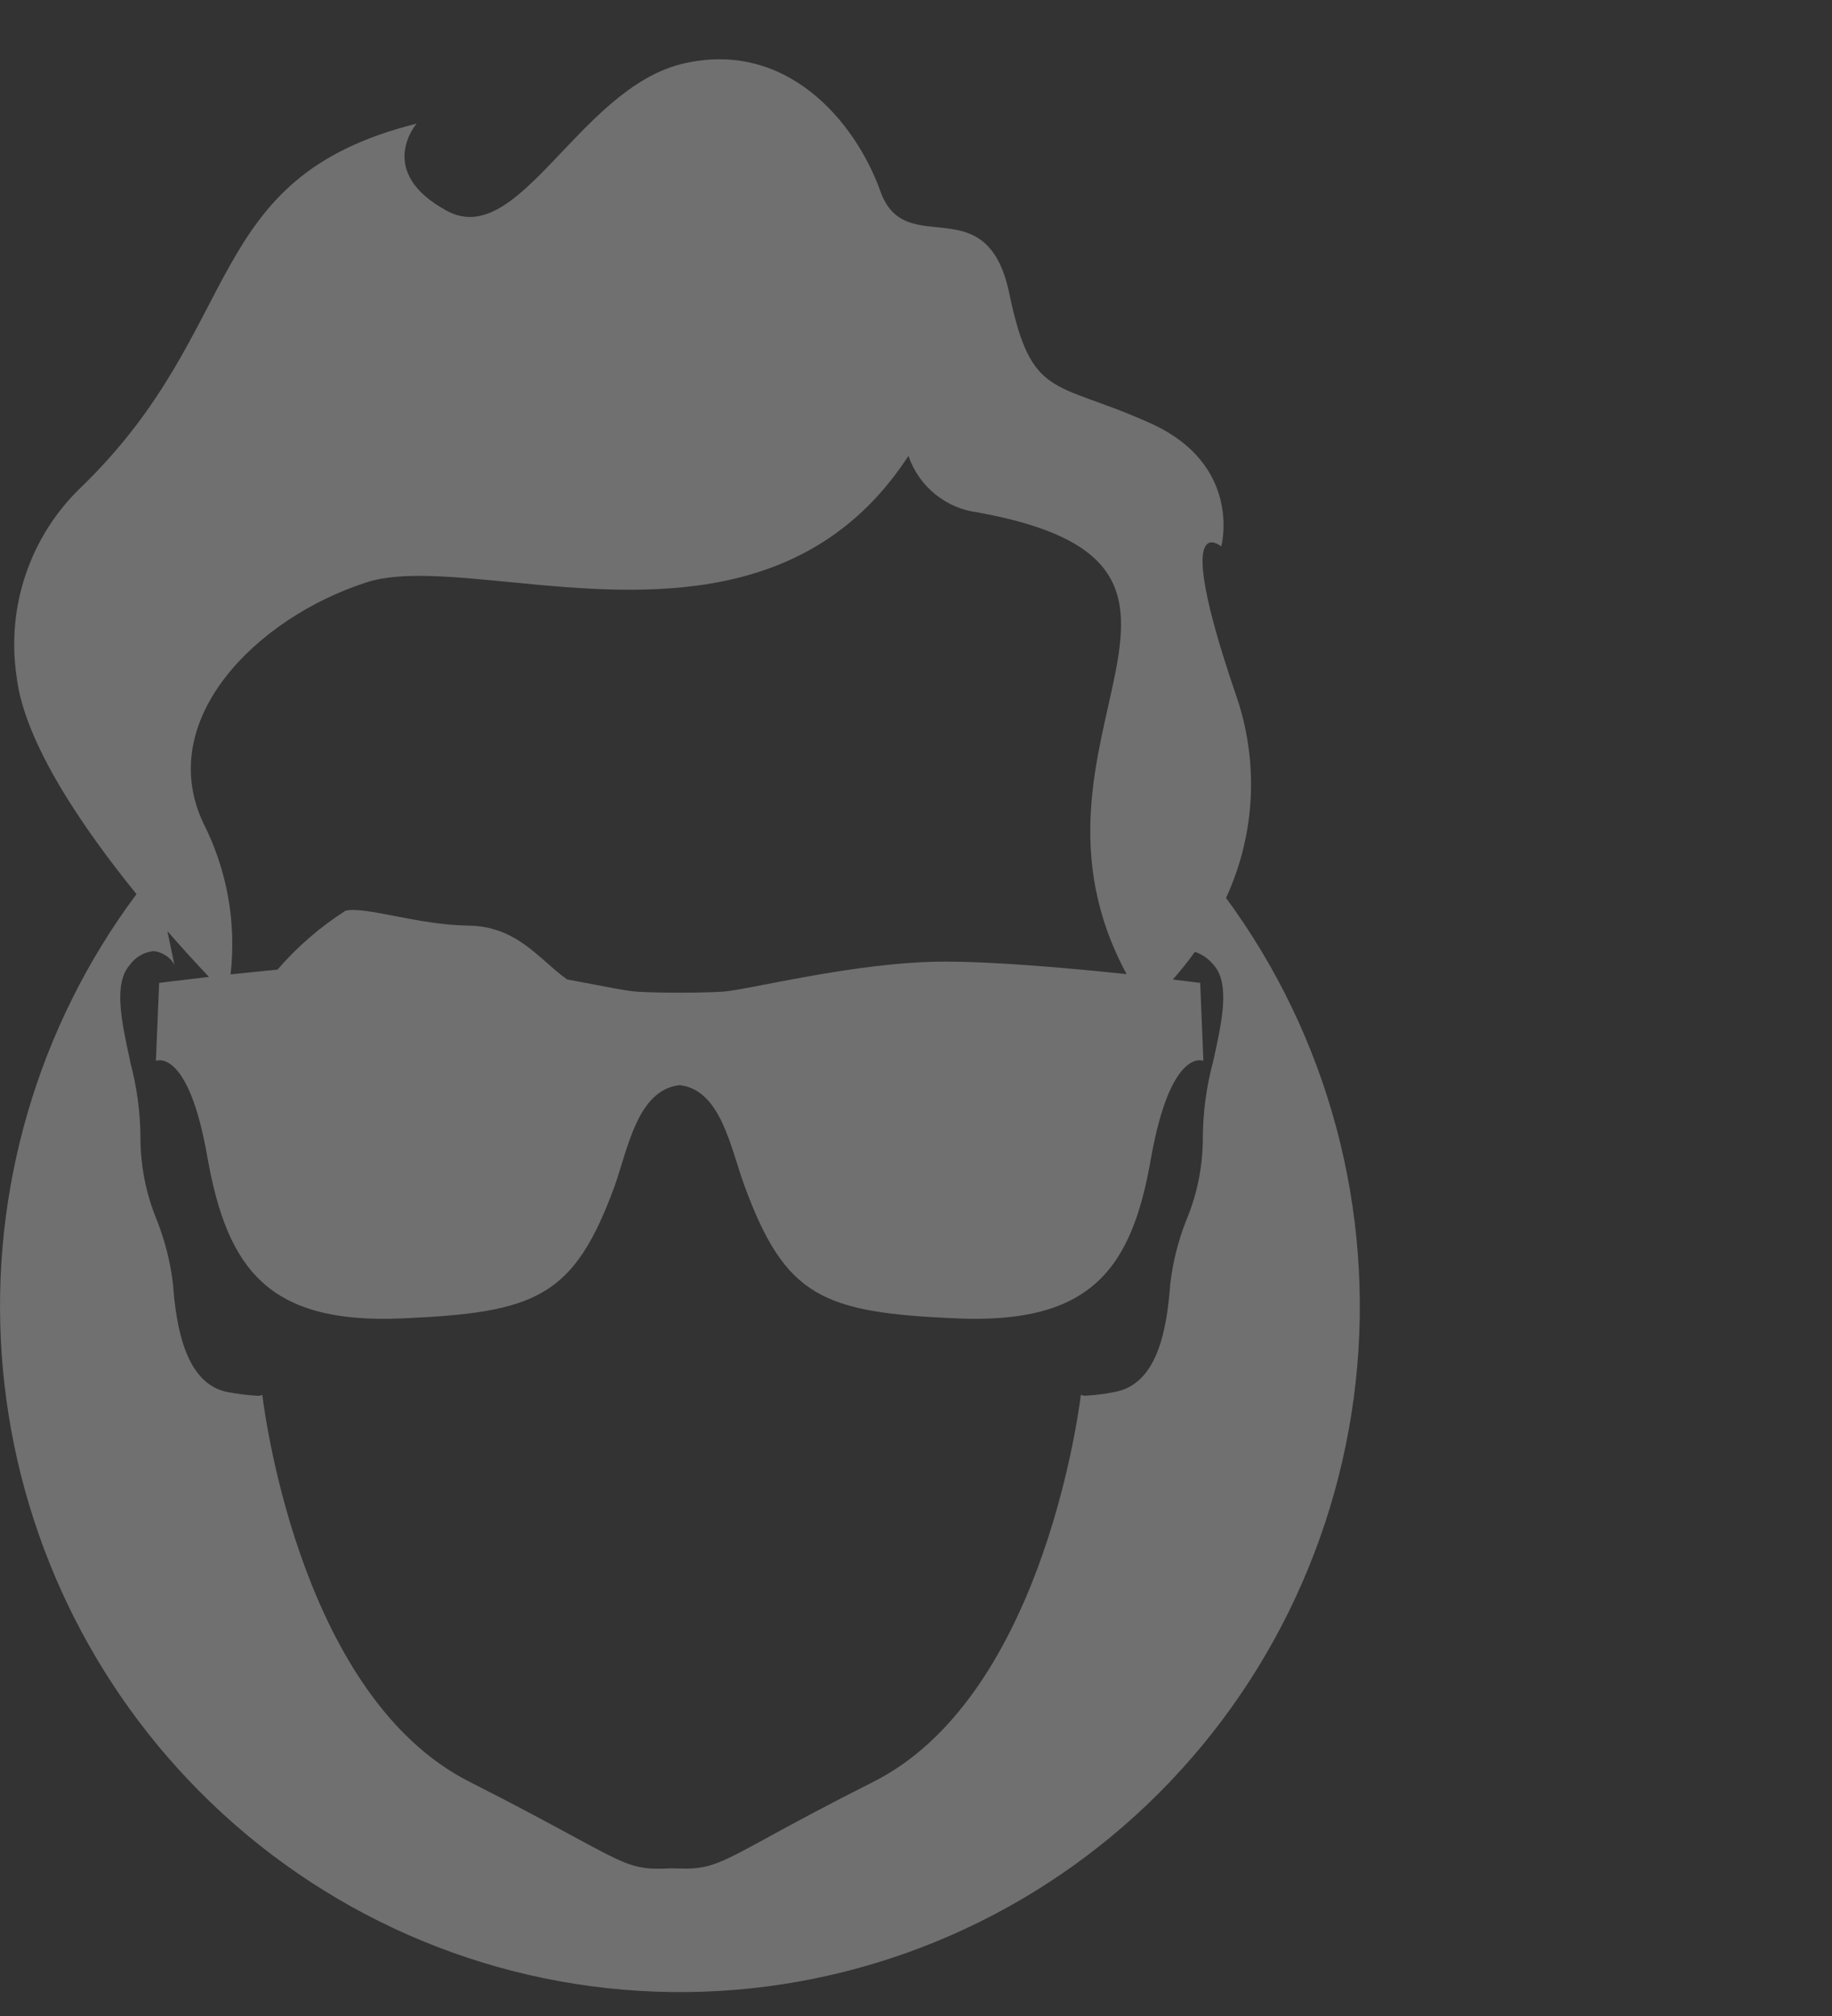 <svg width="30" height="33" viewBox="0 0 30 33" fill="none" xmlns="http://www.w3.org/2000/svg">
<rect x="0" y="0" width="30" height="33" fill="#333333" stroke="none"/>
<g opacity="0.3">
<path d="M3.261 29.318C1.364 27.406 0.216 24.867 0.028 22.17C-0.161 19.472 0.623 16.797 2.235 14.636C1.359 13.557 0.393 12.151 0.271 11.069C0.188 10.507 0.24 9.932 0.424 9.394C0.608 8.855 0.917 8.37 1.326 7.978C4.047 5.347 3.276 2.908 6.822 2.024C6.822 2.024 6.134 2.813 7.323 3.454C8.503 4.085 9.472 1.468 11.163 1.047C12.863 0.635 13.999 1.972 14.416 3.128C14.825 4.286 16.148 3.034 16.525 4.79C16.889 6.548 17.254 6.22 18.81 6.915C20.364 7.598 19.999 8.945 19.999 8.945C19.999 8.945 19.175 8.251 20.228 11.343C20.619 12.438 20.565 13.644 20.077 14.698C21.752 16.975 22.51 19.806 22.2 22.623C21.89 25.44 20.535 28.034 18.406 29.885C16.277 31.736 13.532 32.706 10.723 32.601C7.914 32.496 5.248 31.323 3.261 29.318ZM11.207 30.588C11.637 30.588 11.822 30.486 12.598 30.063L12.631 30.044C13.016 29.835 13.546 29.547 14.313 29.161C16.997 27.798 17.636 23.336 17.7 22.831C17.725 22.843 17.753 22.848 17.781 22.846C17.937 22.837 18.092 22.818 18.245 22.787C18.953 22.664 19.108 21.772 19.164 21.011C19.206 20.661 19.292 20.317 19.42 19.989L19.427 19.972C19.607 19.543 19.698 19.081 19.697 18.614C19.7 18.192 19.758 17.771 19.869 17.363C20.012 16.715 20.147 16.103 19.874 15.795C19.794 15.695 19.688 15.621 19.567 15.581C19.454 15.738 19.334 15.889 19.206 16.034C19.484 16.067 19.654 16.089 19.654 16.089L19.706 17.365C19.706 17.365 19.176 17.132 18.849 18.953C18.536 20.772 17.87 21.676 15.667 21.581C13.477 21.487 12.862 21.235 12.193 19.415C11.964 18.795 11.807 17.838 11.13 17.763C10.442 17.838 10.284 18.795 10.065 19.415C9.398 21.235 8.781 21.487 6.581 21.581C4.392 21.676 3.724 20.772 3.398 18.953C3.084 17.132 2.553 17.365 2.553 17.365L2.606 16.089C2.606 16.089 2.932 16.048 3.422 15.991C3.25 15.81 3.012 15.552 2.741 15.242L2.856 15.791C2.821 15.729 2.772 15.677 2.712 15.639C2.653 15.6 2.586 15.576 2.516 15.568C2.439 15.576 2.365 15.6 2.298 15.639C2.231 15.677 2.173 15.73 2.127 15.793C1.856 16.098 1.987 16.707 2.127 17.351L2.13 17.365V17.373L2.133 17.387C2.241 17.787 2.297 18.199 2.3 18.613C2.299 19.081 2.391 19.544 2.57 19.976L2.573 19.984C2.703 20.314 2.79 20.66 2.832 21.013C2.884 21.715 3.036 22.664 3.739 22.789C3.896 22.819 4.054 22.838 4.213 22.847C4.241 22.85 4.27 22.845 4.295 22.833C4.359 23.336 4.985 27.793 7.682 29.163C8.479 29.566 9.028 29.865 9.395 30.064L9.402 30.067L9.413 30.073L9.419 30.077C10.182 30.488 10.363 30.589 10.781 30.589C10.851 30.589 10.919 30.587 10.989 30.583C11.069 30.584 11.136 30.587 11.207 30.587V30.588ZM10.452 16.234C10.838 16.255 11.423 16.255 11.809 16.234C12.195 16.223 13.999 15.741 15.47 15.741C16.333 15.741 17.551 15.851 18.449 15.946C16.355 12.071 20.848 9.265 16.013 8.388C15.757 8.356 15.514 8.253 15.313 8.089C15.112 7.926 14.961 7.708 14.876 7.463C13.254 9.952 10.576 9.746 8.458 9.539C7.456 9.443 6.578 9.345 5.998 9.534C4.203 10.114 2.535 11.776 3.327 13.468C3.717 14.233 3.873 15.096 3.776 15.95C4.013 15.925 4.274 15.898 4.544 15.872C4.866 15.499 5.241 15.174 5.656 14.909C5.968 14.827 6.845 15.142 7.669 15.151C8.473 15.162 8.831 15.709 9.286 16.032C9.844 16.135 10.283 16.229 10.452 16.234Z" fill="white"/>
</g>
</svg>
